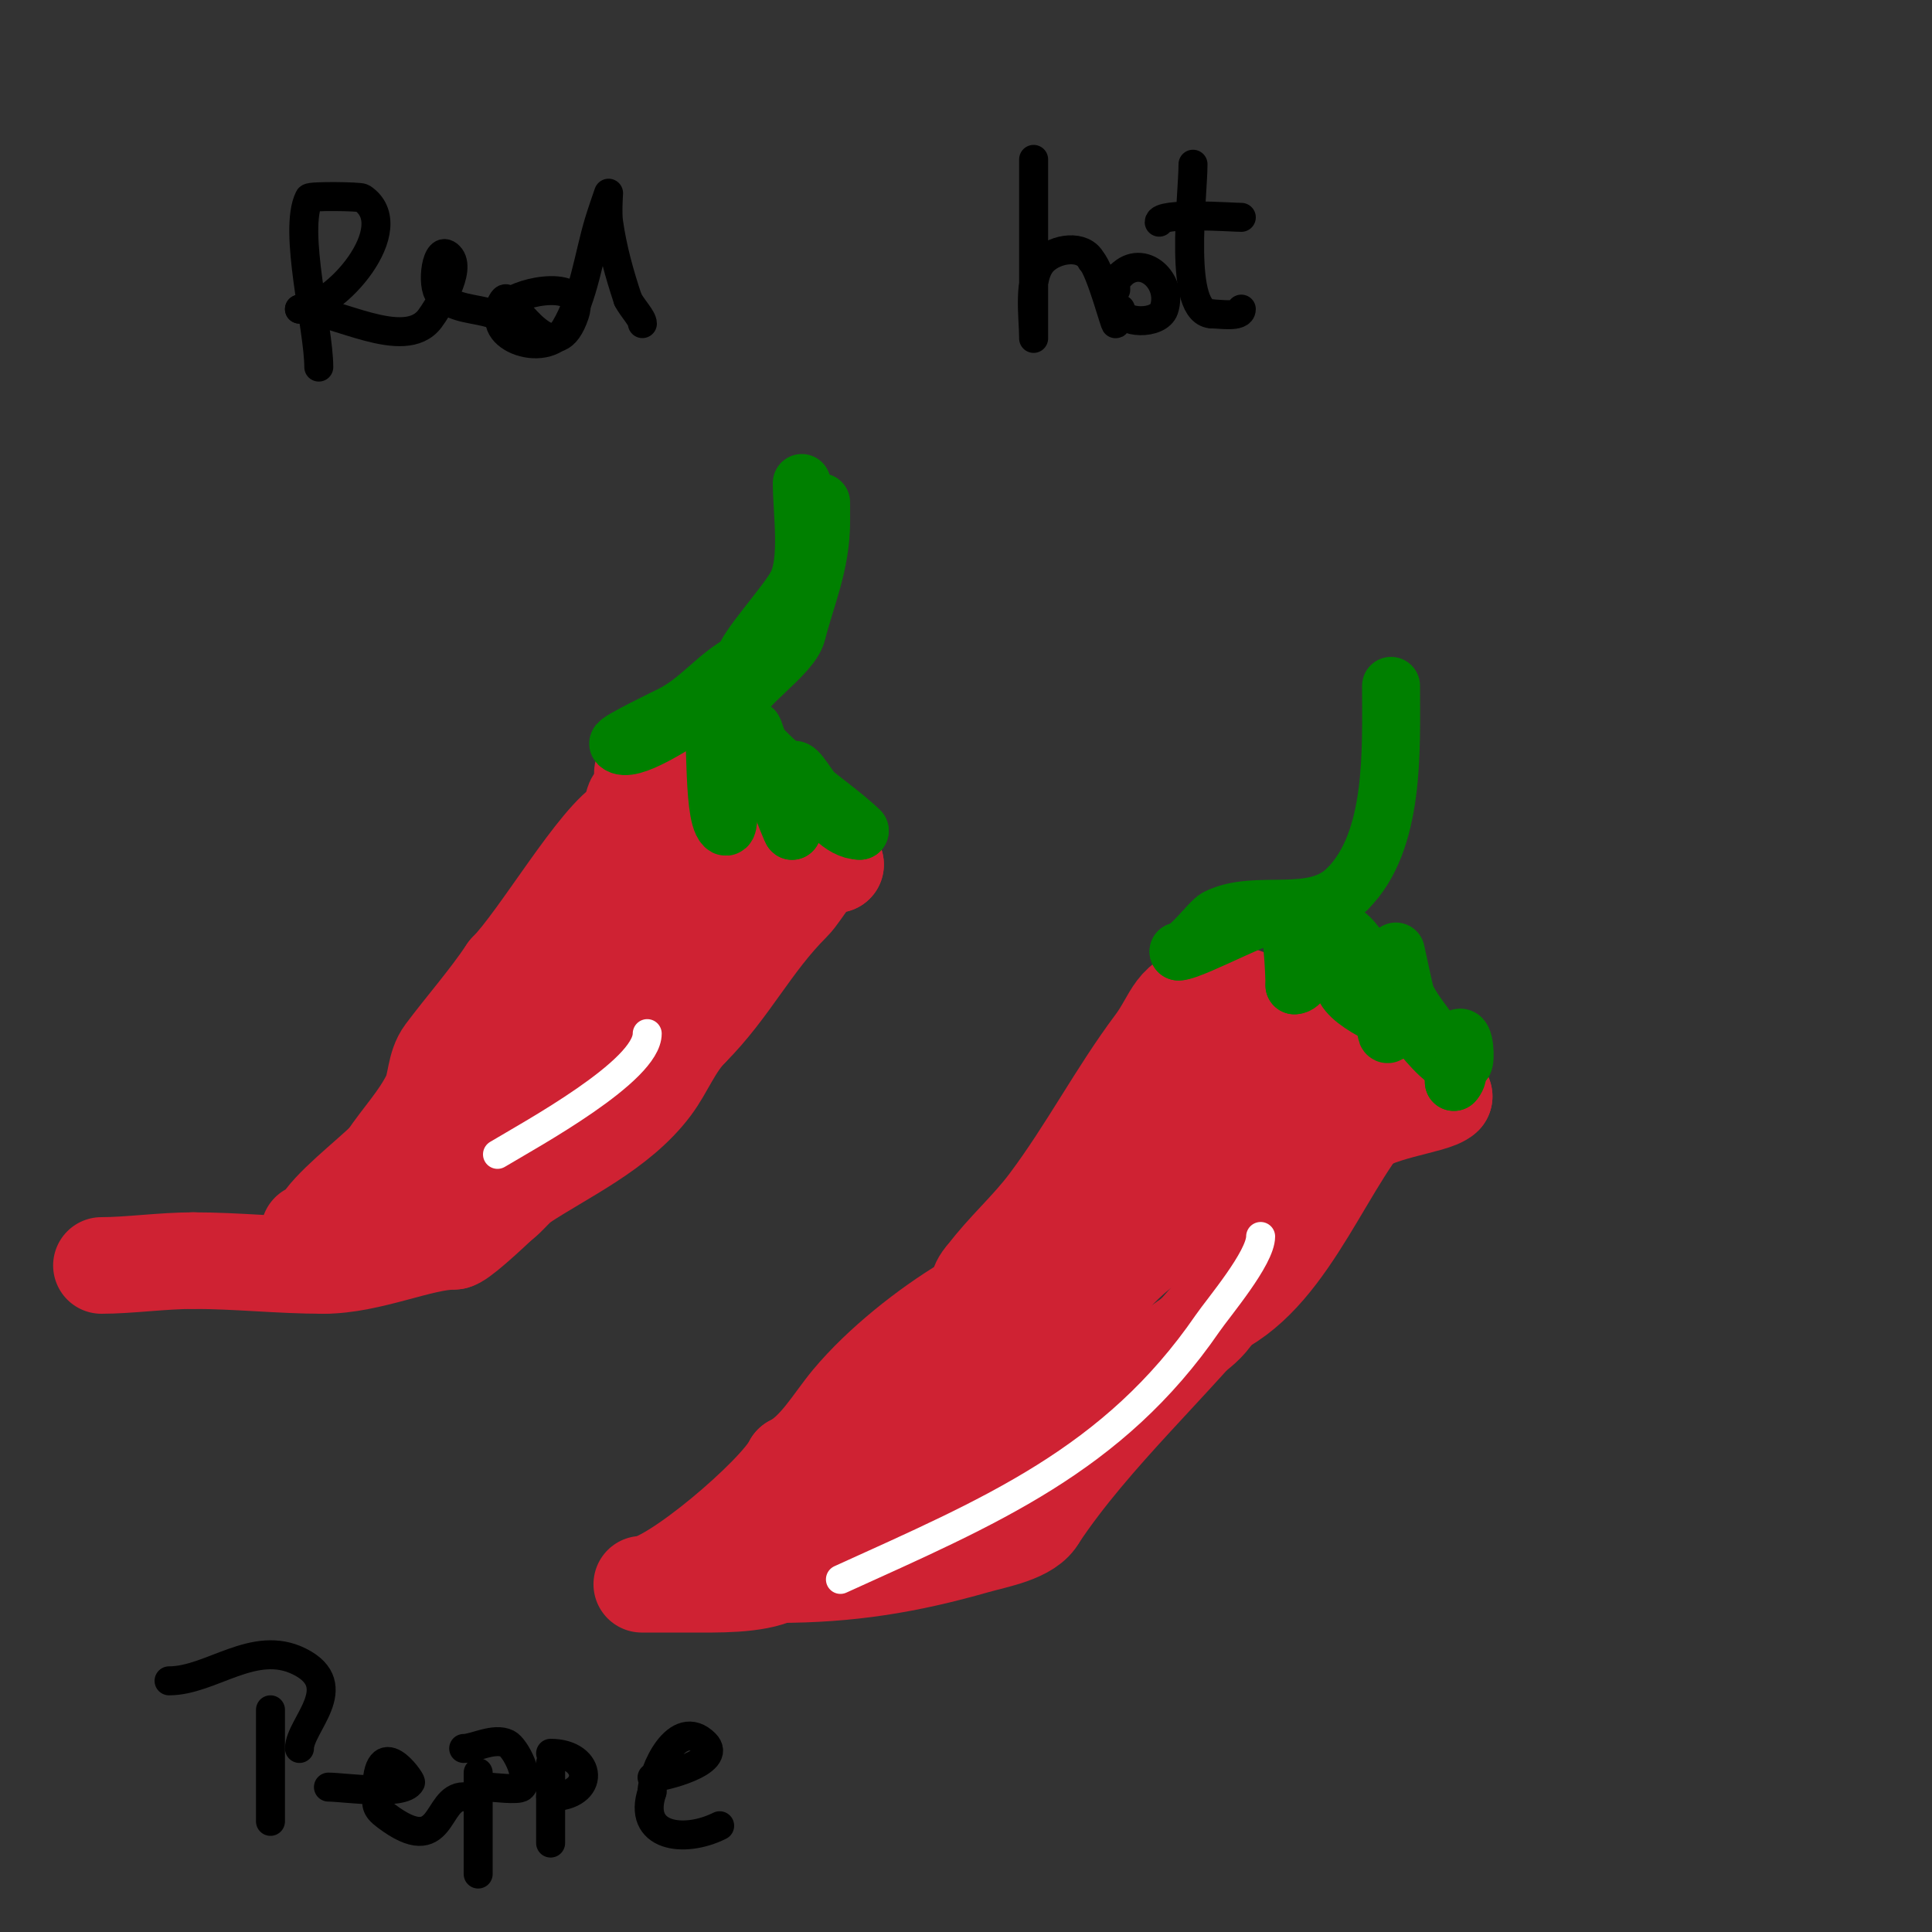 <svg viewBox='0 0 400 400' version='1.1' xmlns='http://www.w3.org/2000/svg' xmlns:xlink='http://www.w3.org/1999/xlink'><rect x="0" y="0" width="400" height="400" fill="#333333" stroke="none"/><g fill='none' stroke='#cf2233' stroke-width='20' stroke-linecap='round' stroke-linejoin='round'><path d='M133,160c5.353,0 15.721,12 23,12'/><path d='M156,172c2.915,2.915 15.045,7 17,7'/><path d='M173,179c-4.453,0 -6.434,5.434 -9,8c-8.443,8.443 -12.721,17.721 -21,26'/><path d='M143,213c-3.508,3.508 -5.184,8.246 -8,12c-6.877,9.169 -18.48,14.32 -27,20c-1.969,1.313 -3.975,5 -7,5'/><path d='M101,250c-2.567,1.283 -4.077,4.039 -6,5c-6.54,3.27 -17.147,-3 -22,-3'/><path d='M73,252c-2.588,0 -1.316,3 -6,3'/><path d='M67,255c-0.2,0 -3,0 -3,0c0,0 1.675,-0.35 2,-1c1.994,-3.987 10.203,-10.203 14,-14'/><path d='M80,240c3.069,-4.604 6.601,-8.201 9,-13c1.327,-2.655 0.993,-6.324 3,-9c4.212,-5.616 9.083,-11.124 13,-17'/><path d='M105,201c6.45,-6.45 18.862,-27.931 25,-31c1.916,-0.958 -0.354,-5 3,-5'/><path d='M133,165c3.811,3.811 10.303,6.303 14,10c1.427,1.427 -5.073,7.259 -6,8c-8.94,7.152 -15.233,17.233 -22,24'/><path d='M119,207c0,5.703 -20.545,18.817 -24,24c-2.317,3.476 4.673,-1.116 6,-2'/><path d='M101,229c10.65,-5.325 22.466,-10.583 30,-20c0.668,-0.835 5,-13 5,-13c0,0 -2.825,5.873 -6,10c-8.026,10.433 -16.697,20.697 -26,30'/><path d='M104,236c-3.731,5.596 -11.739,7.869 -18,11c-2.286,1.143 -10.598,5 -9,5'/><path d='M77,252c19.424,0 29.874,-11.449 42,-26c3.582,-4.299 12,-11.625 12,-17'/><path d='M131,209c5.195,-2.597 8.645,-9.967 12,-15c0.507,-0.76 4.972,-8 6,-8c1.795,0 -1.293,3.35 -2,5c-1.798,4.196 -2.629,4.733 -5,9c-6.478,11.66 -17.49,22.979 -23,34'/><path d='M119,234c-4.595,4.595 -22.88,23 -25,23'/><path d='M94,257c-6.879,0 -17.381,5 -27,5'/><path d='M67,262c-9.168,0 -17.74,-1 -27,-1'/><path d='M40,261c-6.359,0 -13.277,1 -19,1'/><path d='M256,206c3.509,0 9.228,5.152 12,7c3.697,2.465 27.379,14 31,14'/><path d='M299,227c-2.072,2.072 -14.927,2.927 -20,8'/><path d='M279,235c-8.942,8.942 -14.961,20.952 -23,31c-12.99,16.237 -29.671,31.006 -41,48'/><path d='M215,314c-1.834,3.668 -8.906,4.83 -13,6c-14.096,4.027 -26.218,6 -41,6'/><path d='M161,326c-4.493,2.247 -12.91,2 -18,2c-2,0 -4,0 -6,0c-1.333,0 -5.333,0 -4,0c5.96,0 27.829,-18.657 31,-25'/><path d='M164,303c4.964,-2.482 8.436,-8.723 12,-13c6.339,-7.607 15.949,-15.169 24,-20c2.706,-1.624 1.792,-3.792 4,-6'/><path d='M204,264c4.029,-5.372 8.896,-9.528 13,-15c8.142,-10.856 14.208,-22.611 22,-33c3.952,-5.269 4.095,-10 11,-10'/><path d='M250,206c12.019,0 24.224,12.741 34,16c2.596,0.865 4.365,3.635 2,6'/><path d='M286,228c-11.287,11.287 -18.391,35.195 -34,43'/><path d='M252,271c-2.428,4.856 -7.731,6.731 -11,10c-9.112,9.112 -26.655,20.164 -42,24'/><path d='M199,305c-6.584,3.95 -11.58,4 -19,4c-0.176,0 -6,0 -6,0c0,0 2.255,-0.255 3,-1c3.599,-3.599 7.284,-7.284 11,-11'/><path d='M188,297c6.724,-6.724 14.336,-12.336 21,-19c2.877,-2.877 4.321,-6.938 7,-10c9.57,-10.937 19.639,-21.639 30,-32c1.989,-1.989 18,-16.746 18,-18'/><path d='M264,218c8.868,0 -4.68,19.35 -6,21c-6.595,8.244 -13.89,13.512 -22,20c-8.491,6.793 -12.199,15.12 -22,21'/><path d='M214,280c-4.644,4.644 -13.08,7.08 -17,11c-7.483,7.483 -11.518,14 -25,14'/><path d='M172,305c8.669,0 17.712,-8.891 24,-14c14.2,-11.537 25.889,-27.834 36,-43c6.193,-9.29 9.461,-17.73 18,-22'/><path d='M250,226c1.833,-1.833 5.317,-7.862 3,-4c-5.546,9.244 -11.028,17.56 -18,26c-15.149,18.338 -29.204,33.763 -47,48'/><path d='M188,296c-2.851,2.281 -11.869,13 -16,13'/></g>
<g fill='none' stroke='#008000' stroke-width='12' stroke-linecap='round' stroke-linejoin='round'><path d='M166,100c0,5.841 1.56,15.88 -1,21c-1.935,3.871 -11,13.613 -11,16'/><path d='M154,137c-5.441,2.721 -9.137,8.069 -15,11c-0.558,0.279 -11.47,5.53 -11,6c2.374,2.374 12.437,-4.719 15,-6'/><path d='M143,148c0.688,-0.688 3.912,-4.264 4,-4c1.658,4.974 0.288,24.288 3,27c0.972,0.972 0.73,-2.652 1,-4c0.659,-3.293 3,-3.271 3,-7'/><path d='M154,160c0.865,-0.865 1.92,-9.24 2,-9c1.203,3.61 8,21.889 8,21'/><path d='M164,172c0,-1.667 0,-3.333 0,-5c0,-2 0,-4 0,-6c0,-7.013 6.405,11 14,11'/><path d='M178,172c-6.512,-6.512 -25,-17.233 -25,-26'/><path d='M153,146c0,-3.665 10.8,-10.199 12,-15c1.828,-7.311 5,-14.178 5,-23'/><path d='M170,108c0,-1.333 0,-2.667 0,-4'/><path d='M288,142c0,13.253 0.882,32.118 -9,42'/><path d='M279,184c-7.057,7.057 -18.858,1.929 -27,6c-1.518,0.759 -5.916,7 -8,7'/><path d='M244,197c3.027,0 20.276,-9.724 22,-8c1.534,1.534 2,12.607 2,15'/><path d='M268,204c2.731,0 3.163,-8.163 5,-10c7.322,-7.322 14,14.128 14,19'/><path d='M287,213c0,1.915 0.673,0.981 1,0c0.77,-2.311 1,-16 1,-16c0,0 1.865,8.662 2,9c2.108,5.27 10,12.052 10,18'/><path d='M301,224c2.225,-2.225 -0.732,-7.268 1,-9c1.234,-1.234 1.519,4.481 1,5c-2.44,2.44 -7.811,-4.811 -9,-6'/><path d='M294,214c-4.9,-2.45 -16,-6.425 -16,-11'/></g>
<g fill='none' stroke='#ffffff' stroke-width='6' stroke-linecap='round' stroke-linejoin='round'><path d='M134,214c0,7.745 -23.984,20.79 -31,25'/><path d='M261,256c0,4.457 -8.758,14.739 -11,18c-19.483,28.339 -45.126,38.966 -76,53'/></g>
<g fill='none' stroke='#000000' stroke-width='6' stroke-linecap='round' stroke-linejoin='round'><path d='M66,76c0,-8.144 -5.359,-28.283 -2,-35c0.234,-0.467 10.49,-0.34 11,0c9.014,6.01 -5.67,23 -13,23'/><path d='M62,64c7.075,0 21.735,9.019 27,2c1.479,-1.972 6.768,-10.232 4,-13c-2.723,-2.723 -3.758,6.242 -2,8c3.137,3.137 7.169,2.723 11,4'/><path d='M102,65c1.414,0 2,-4 3,-3c3.471,3.471 10.262,14.213 14,3c2.431,-7.294 -11.078,-4.922 -14,-2'/><path d='M105,63c-6.154,6.154 7.804,11.993 12,5c3.87,-6.451 4.921,-15.071 7,-22c0.606,-2.019 2,-6 2,-6c0,0 -0.283,4.02 0,6c0.794,5.558 2.243,10.729 4,16'/><path d='M130,62c0.883,1.765 3,3.882 3,5'/><path d='M214,33c0,7.333 0,14.667 0,22c0,3 0,6 0,9c0,1.333 0,2.667 0,4c0,0.667 0,2.667 0,2c0,-4.301 -1.325,-12.675 2,-16c2.598,-2.598 8.274,-3.453 10,0'/><path d='M226,54c1.837,1.837 5,13.912 5,13'/><path d='M232,64c0,3.052 7.886,3.343 9,0c1.921,-5.764 -4.406,-11.594 -9,-7'/><path d='M232,57c-1.208,1.208 -1,1.402 -1,3'/><path d='M247,34c0,6.834 -3.193,31 4,31'/><path d='M251,65c1.696,0 6,0.749 6,-1'/><path d='M257,45c-1.946,0 -17,-1.137 -17,1'/><path d='M56,354c0,5 0,10 0,15c0,1.667 0,3.333 0,5c0,1 0,4 0,3c0,-0.667 0,-1.333 0,-2'/><path d='M35,348c8.708,0 17.578,-8.711 27,-4c10.116,5.058 0,13.245 0,18'/><path d='M68,370c3.054,0 15.557,1.885 17,-1c0.168,-0.336 -7,-10.697 -7,2'/><path d='M78,371c0,2.573 -0.444,3.167 2,5c12.001,9 10.089,-4 16,-4'/><path d='M99,367c0,7 0,14 0,21'/><path d='M96,362c2.248,0 6.325,-2.337 9,-1c1.713,0.857 4.896,7.104 3,9c-0.707,0.707 -5.916,0 -7,0'/><path d='M114,365c0,3.667 0,7.333 0,11c0,1.089 0,7.578 0,5'/><path d='M114,372c9.422,0 8.757,-9 0,-9'/><path d='M135,368c2.129,0 14.807,-3.193 11,-7c-5.742,-5.742 -11,5.771 -11,10'/><path d='M135,371c-3.114,9.343 6.59,10.705 14,7'/></g>
</svg>